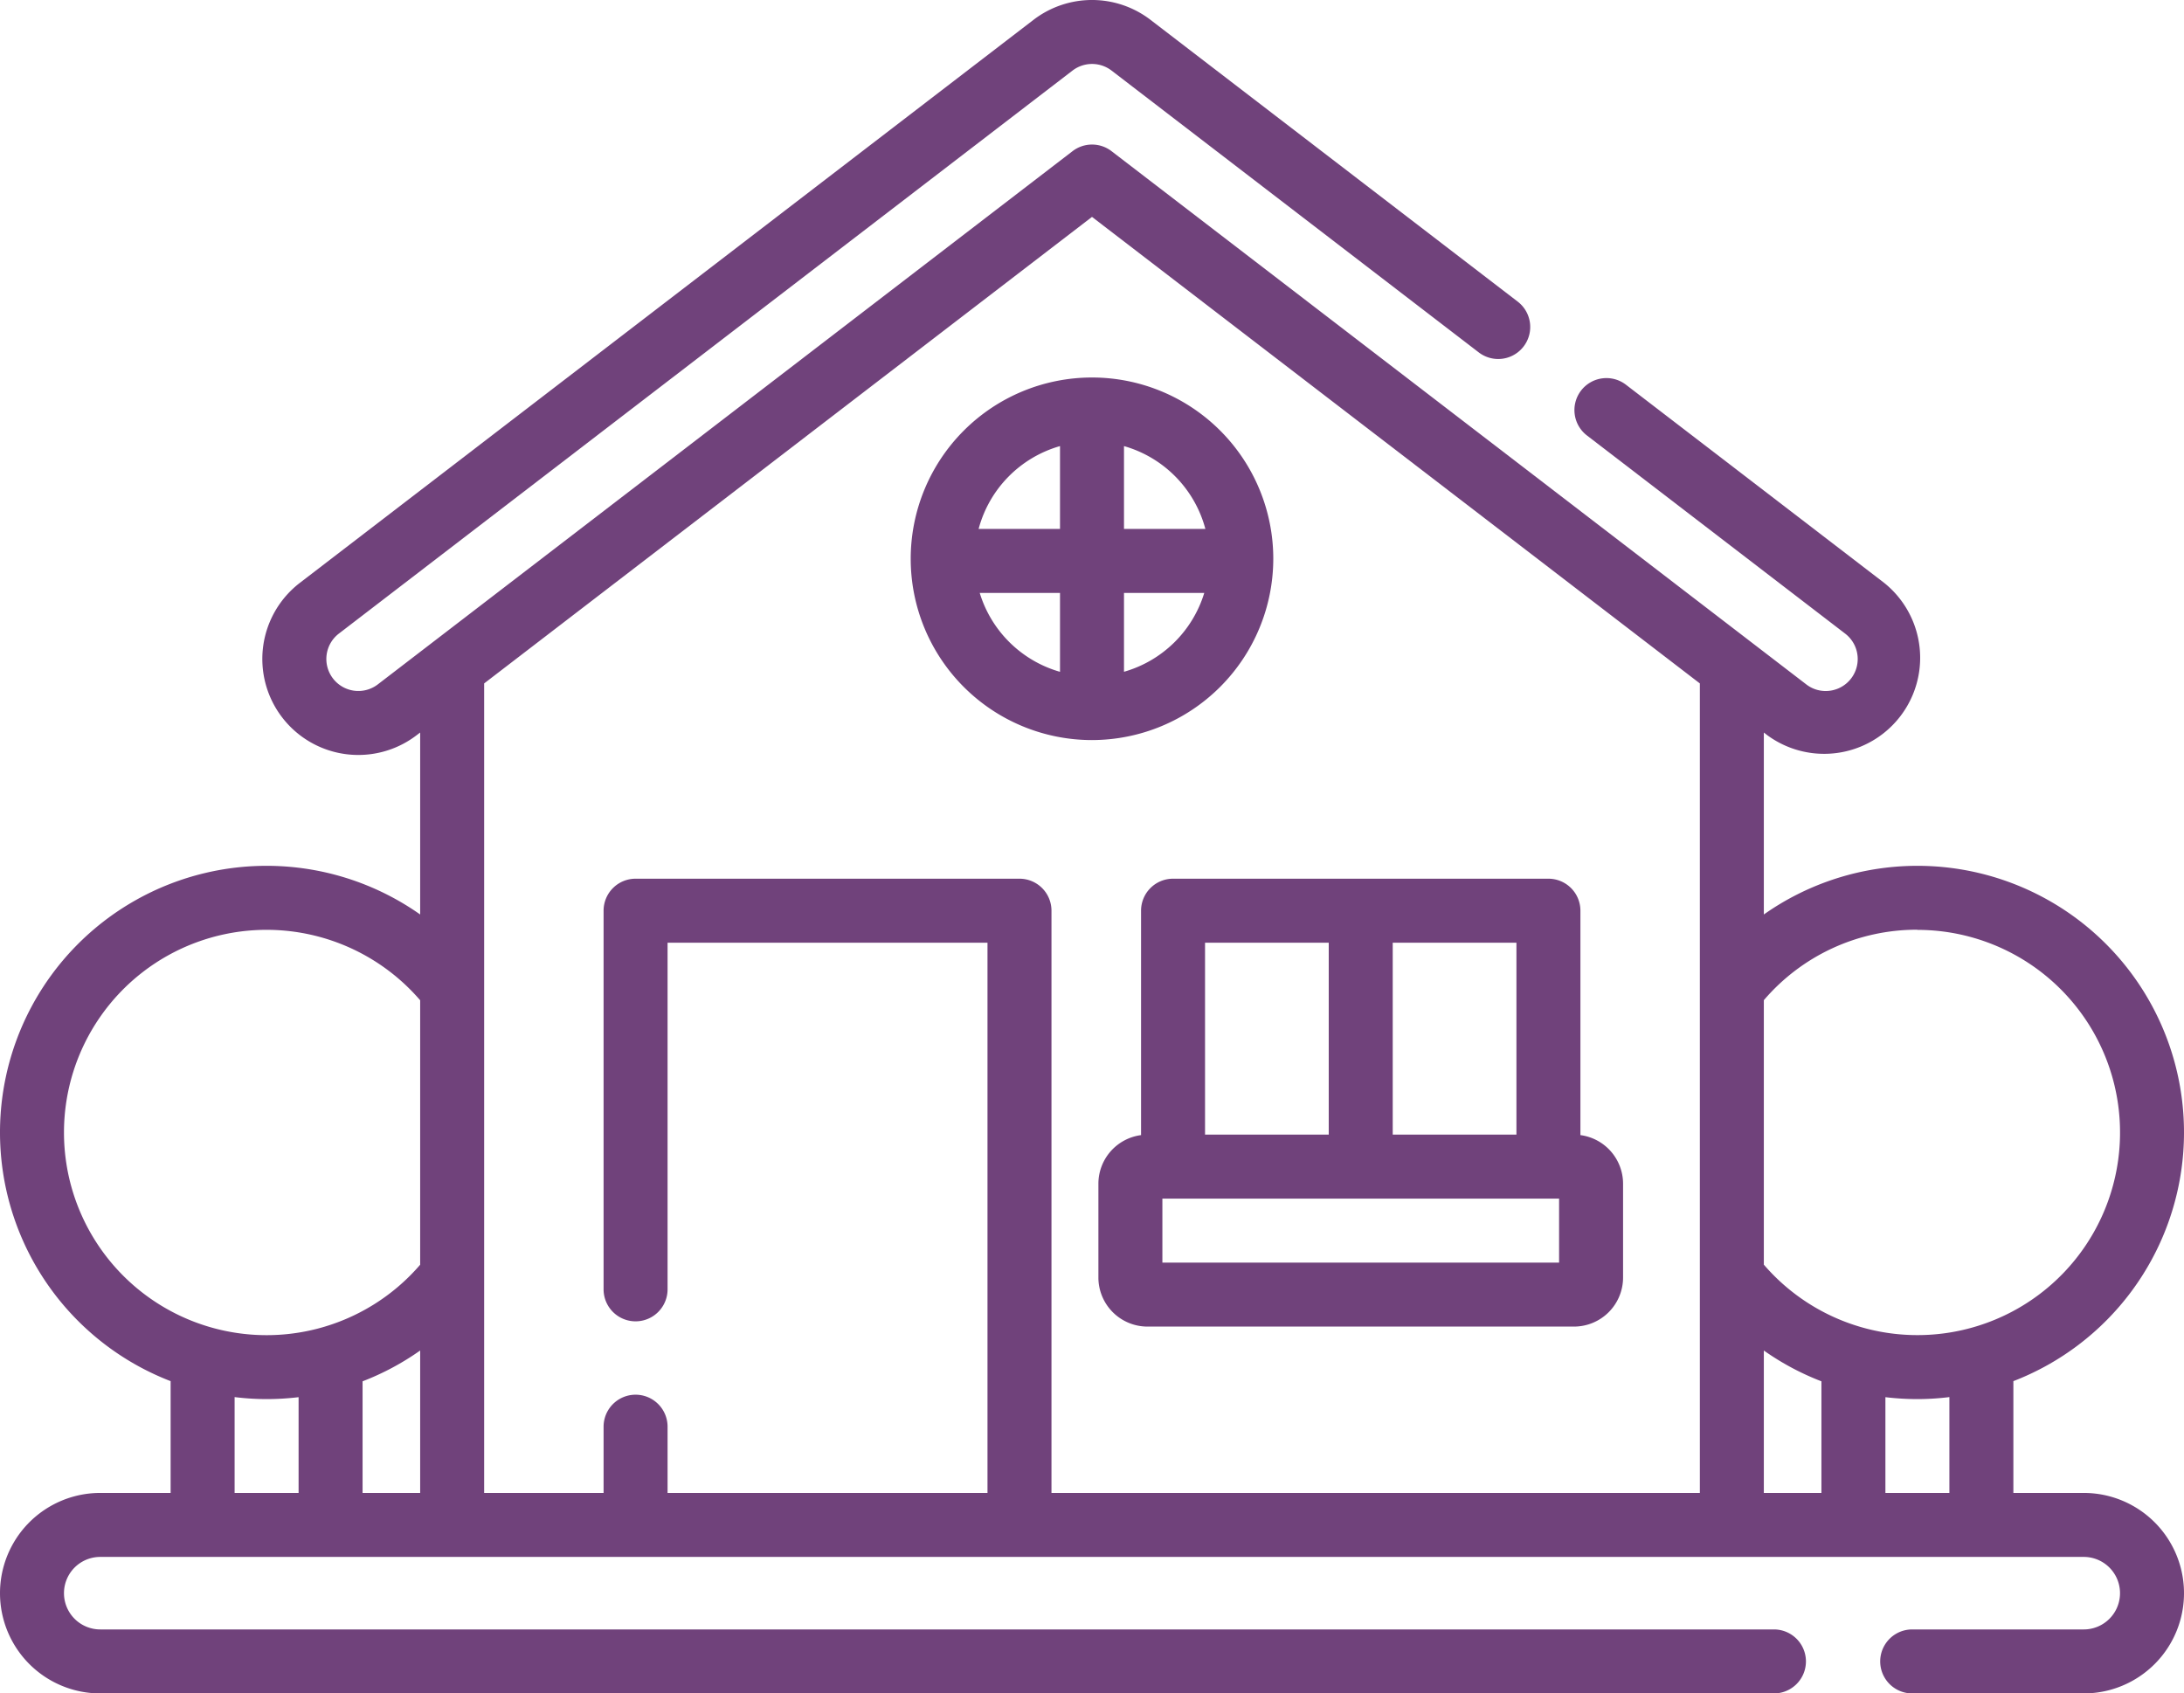 <svg xmlns="http://www.w3.org/2000/svg" viewBox="0 0 512 397"><defs><style>.cls-1{fill:#70427b;}</style></defs><title>Recurso 1</title><g id="Capa_2" data-name="Capa 2"><g id="Layer_1" data-name="Layer 1"><path class="cls-1" d="M488.5,350H472V323.79a62.5,62.5,0,1,0-58.5-109.4V171.73l.8.62a22.51,22.51,0,0,0,27.4-35.71L381.17,90.19a7.5,7.5,0,0,0-9.14,11.9l60.53,46.45A7.5,7.5,0,0,1,428,162a7.4,7.4,0,0,1-4.56-1.56l-162.86-125a7.5,7.5,0,0,0-9.14,0l-162.86,125a7.5,7.5,0,1,1-9.14-11.9l172-132a7.53,7.53,0,0,1,9.14,0l86.08,66.07a7.5,7.5,0,1,0,9.14-11.9L269.7,4.64a22.54,22.54,0,0,0-27.4,0l-172,132a22.5,22.5,0,0,0,27.4,35.7l.8-.61v42.66A62.5,62.5,0,1,0,40,323.79V350H23.5a23.5,23.5,0,0,0,0,47H415.87a7.5,7.5,0,0,0,0-15H23.5a8.5,8.5,0,0,1,0-17h465a8.5,8.5,0,0,1,0,17H448.28a7.5,7.5,0,0,0,0,15H488.5a23.5,23.5,0,0,0,0-47Zm-39-132a47.5,47.5,0,1,1-36,78.48v-62a47.18,47.18,0,0,1,36-16.52Zm-36,98.61a62,62,0,0,0,13.5,7.22V350H413.5Zm-315,0V350H85V323.83a62,62,0,0,0,13.5-7.22ZM15,265.5a47.5,47.5,0,0,1,83.5-31v62a47.5,47.5,0,0,1-83.5-31ZM55,350V327.53a61.89,61.89,0,0,0,7.5.47,64.26,64.26,0,0,0,7.5-.45V350Zm191.5,0V213.5A7.5,7.5,0,0,0,239,206H149a7.5,7.5,0,0,0-7.5,7.5v88.77a7.5,7.5,0,0,0,15,0V221h75V350h-75V334.47a7.5,7.5,0,0,0-15,0V350h-28V160.22L256,50.85,398.5,160.22V350ZM442,350V327.55a64.26,64.26,0,0,0,7.5.45,61.89,61.89,0,0,0,7.5-.47V350Z"/><path class="cls-1" d="M370.5,266.11V213.5A7.5,7.5,0,0,0,363,206H275a7.5,7.5,0,0,0-7.5,7.5v52.61a11.51,11.51,0,0,0-10,11.39v22A11.51,11.51,0,0,0,269,311H369a11.51,11.51,0,0,0,11.5-11.5v-22A11.51,11.51,0,0,0,370.5,266.11Zm-15-.11h-29V221h29Zm-73-45h29v45h-29Zm83,75h-93V281h93Z"/><path class="cls-1" d="M298.5,131a42.5,42.5,0,1,0-42.5,42.5A42.55,42.55,0,0,0,298.5,131Zm-15.92-7H263.5V104.58A27.59,27.59,0,0,1,282.58,124ZM248.5,104.58V124H229.42A27.59,27.59,0,0,1,248.5,104.58ZM229.68,139H248.5v18.5A27.61,27.61,0,0,1,229.68,139Zm33.82,18.5V139h18.82A27.61,27.61,0,0,1,263.5,157.49Z"/></g></g></svg>